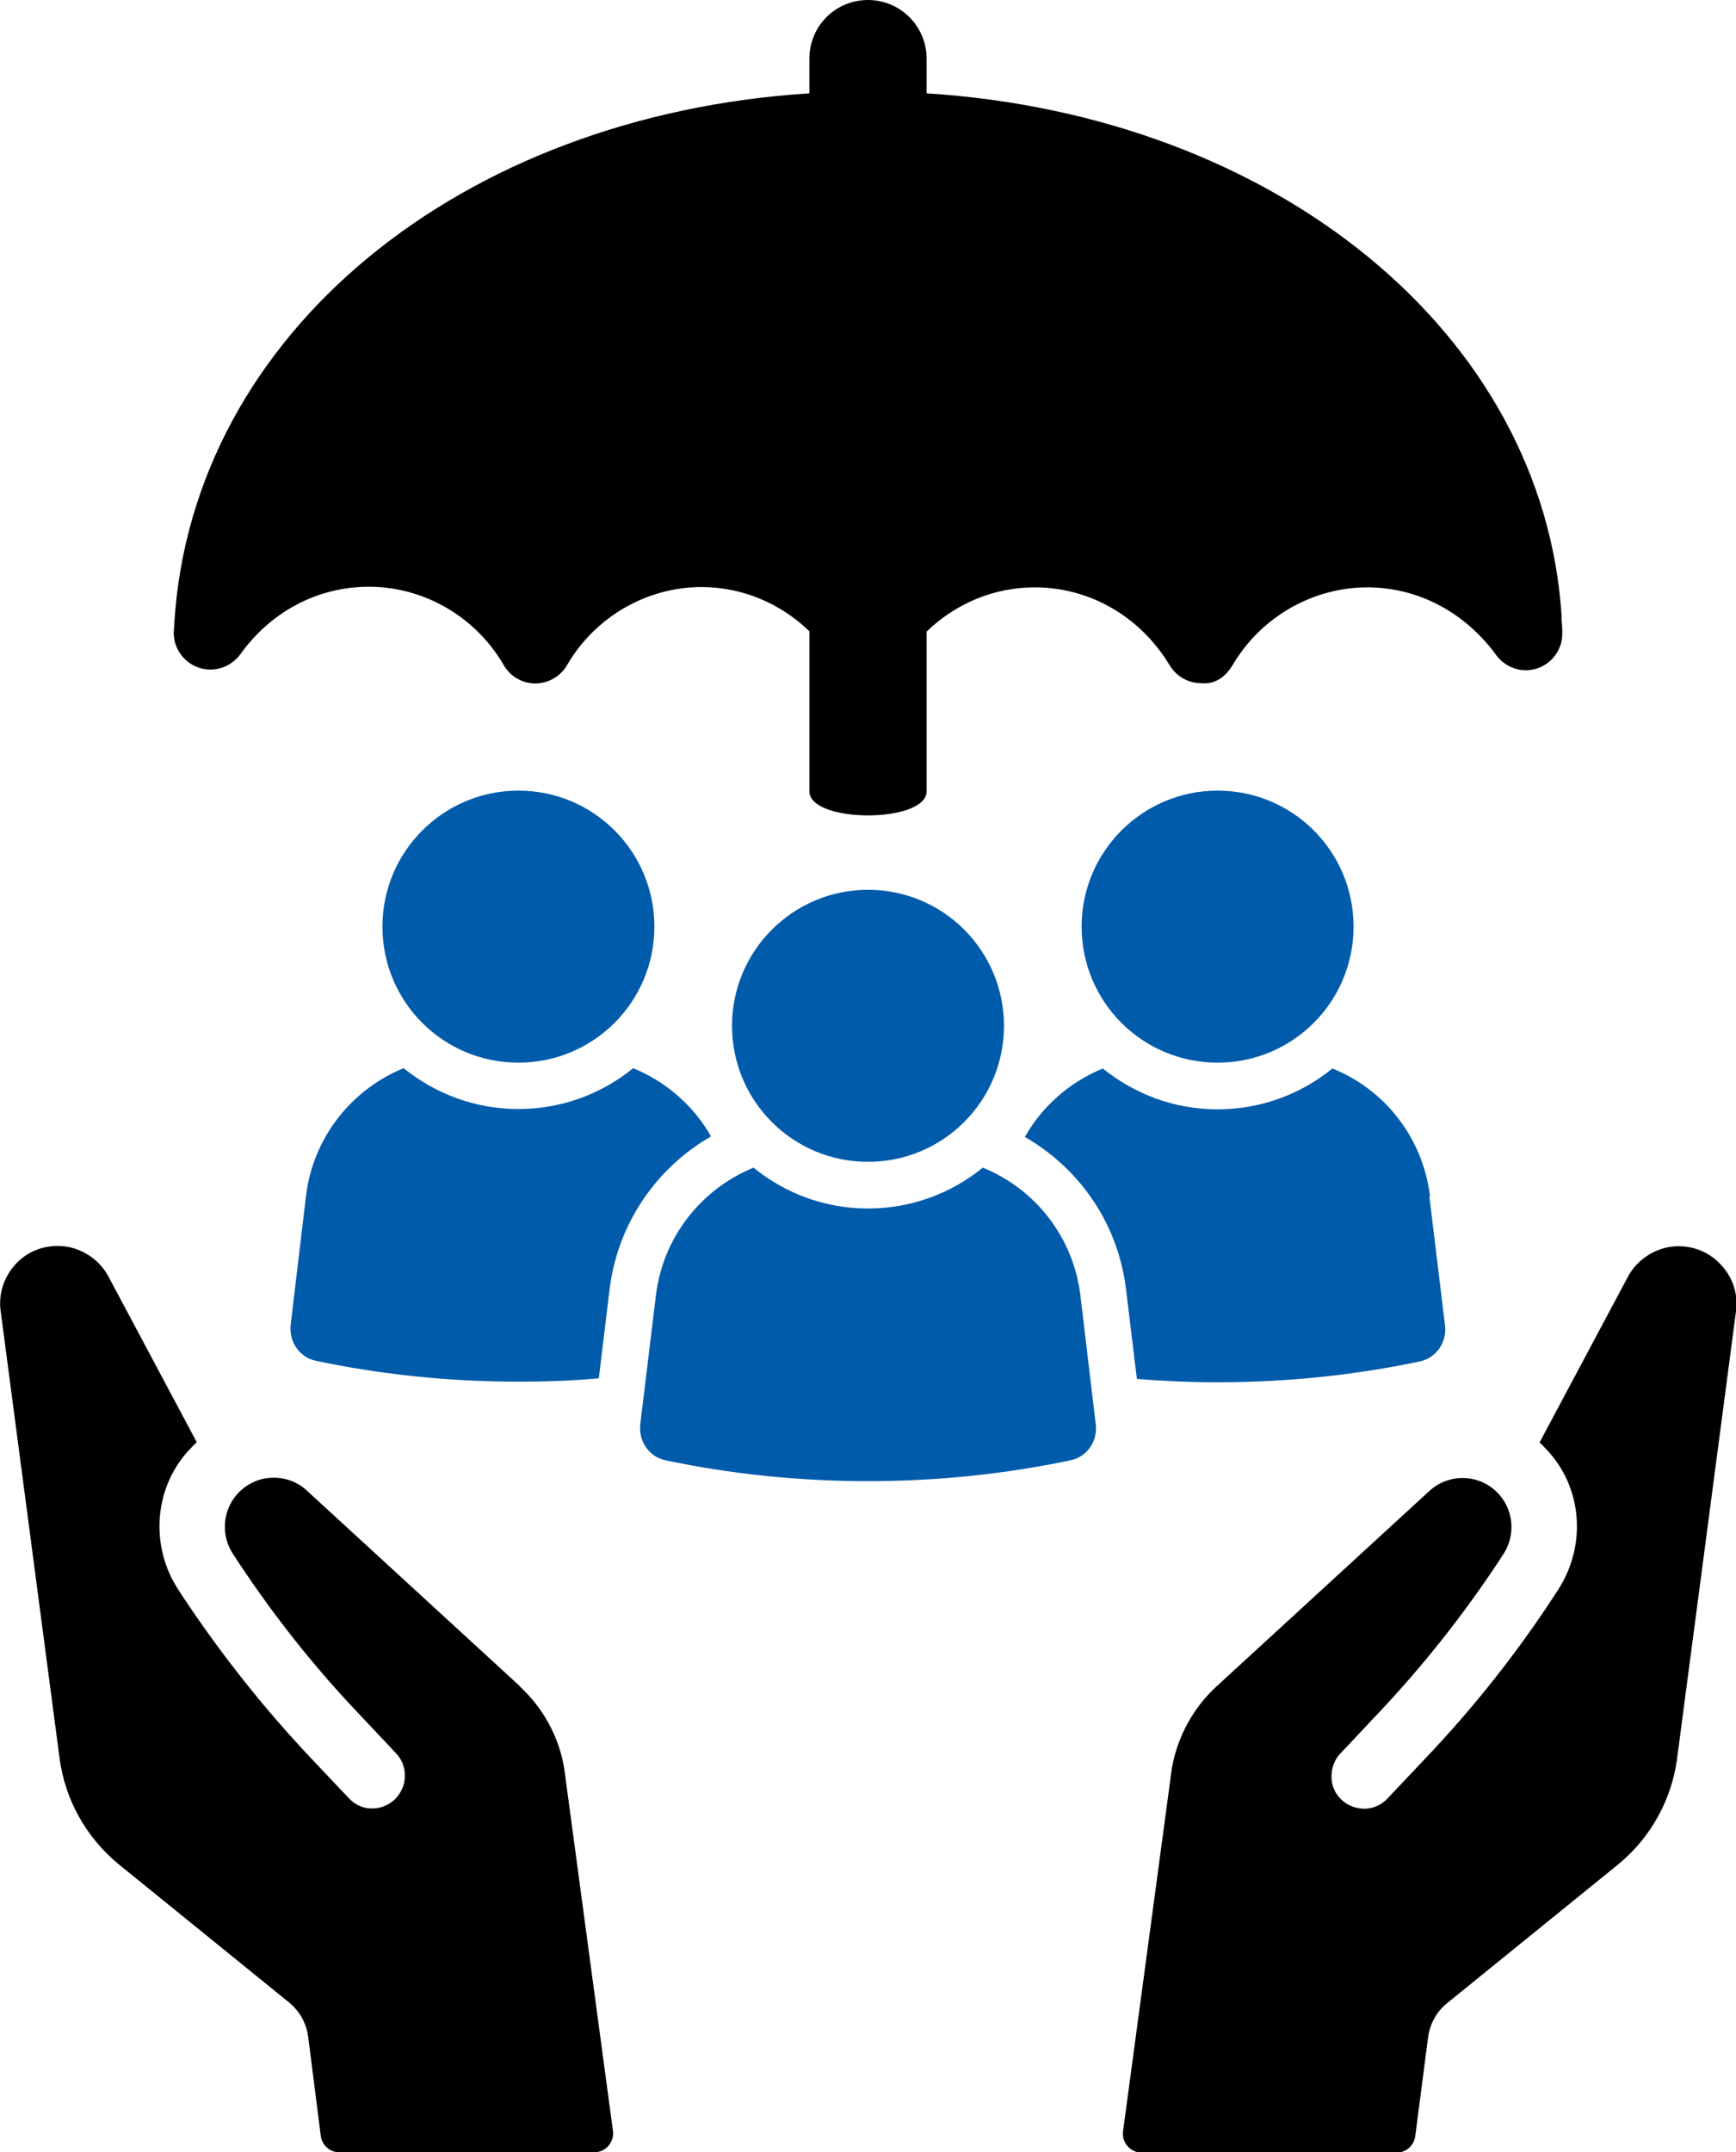 <?xml version="1.0" encoding="UTF-8"?>
<svg id="Layer_2" data-name="Layer 2" xmlns="http://www.w3.org/2000/svg" viewBox="0 0 56.56 70.1">
  <defs>
    <style>
      .cls-1 {
        fill: #005bab;
      }

      .cls-1, .cls-2 {
        stroke-width: 0px;
      }
    </style>
  </defs>
  <g id="Layer_1-2" data-name="Layer 1">
    <g>
      <g>
        <path class="cls-2" d="M16.94,54.92l-6.94-6.37c-.31-.29-.72-.44-1.16-.42-.43.02-.82.21-1.11.53-.48.54-.54,1.34-.14,1.95l.21.32c1.13,1.7,2.4,3.31,3.8,4.79l1.3,1.38c.2.21.3.48.29.76,0,.28-.13.55-.33.75-.21.19-.48.3-.76.29-.28,0-.55-.13-.74-.34l-1.23-1.3c-1.54-1.63-2.94-3.4-4.18-5.27l-.13-.2c-.92-1.39-.82-3.25.28-4.5.1-.11.21-.22.31-.32l-2.88-5.4c-.33-.62-1.02-1.02-1.72-.99-.53.02-1.02.25-1.36.66-.34.41-.5.92-.43,1.45l1.92,14.57c.18,1.36.87,2.59,1.93,3.46l5.55,4.5c.34.28.56.67.62,1.11l.41,3.23c.04.31.3.54.61.54h8.3c.37,0,.66-.33.61-.7l-1.59-11.82c-.17-1.02-.69-1.96-1.45-2.66Z"/>
        <path class="cls-2" d="M56.12,41.25c-.35-.41-.83-.64-1.36-.66-.7-.03-1.39.37-1.72.99l-2.88,5.4c.11.1.21.21.31.32,1.11,1.25,1.2,3.1.28,4.5l-.13.2c-1.23,1.88-2.63,3.64-4.18,5.27l-1.23,1.3c-.19.21-.46.33-.74.34-.28,0-.56-.1-.76-.29-.21-.2-.33-.46-.33-.75,0-.29.1-.56.29-.76l1.3-1.38c1.4-1.49,2.67-3.09,3.8-4.79l.21-.32c.4-.61.34-1.41-.14-1.95-.29-.32-.68-.51-1.11-.53-.44-.02-.84.13-1.16.42l-6.94,6.37c-.76.7-1.27,1.64-1.45,2.66l-1.59,11.82c-.05.37.24.7.61.7h8.3c.31,0,.57-.23.61-.54l.42-3.23c.06-.43.28-.83.62-1.1l5.55-4.5c1.06-.86,1.76-2.1,1.94-3.46l1.92-14.57c.07-.53-.08-1.04-.43-1.45Z"/>
      </g>
      <g>
        <path class="cls-1" d="M23.17,37.02c-.57-1.01-1.47-1.79-2.54-2.23-1.02.83-2.32,1.33-3.74,1.33s-2.71-.5-3.74-1.33c-1.69.69-2.95,2.25-3.18,4.16l-.5,4.2c-.06.55.29,1.06.82,1.17,2.08.44,4.3.68,6.6.68.89,0,1.76-.03,2.62-.11l.35-2.89c.26-2.15,1.53-3.97,3.31-4.99Z"/>
        <path class="cls-1" d="M16.89,25.75c-2.44,0-4.43,1.98-4.43,4.43s1.98,4.43,4.43,4.43,4.43-1.98,4.43-4.43-1.98-4.43-4.43-4.43Z"/>
        <path class="cls-1" d="M46.59,38.96c-.23-1.91-1.48-3.48-3.18-4.16-1.02.83-2.32,1.33-3.74,1.33s-2.71-.5-3.74-1.33c-1.07.44-1.97,1.22-2.54,2.23,1.78,1.02,3.05,2.83,3.3,4.99l.35,2.89c.86.07,1.73.11,2.62.11,2.3,0,4.52-.24,6.6-.68.53-.11.89-.63.82-1.17l-.51-4.2Z"/>
        <path class="cls-1" d="M39.67,25.75c-2.44,0-4.43,1.98-4.43,4.43s1.98,4.43,4.43,4.43,4.43-1.98,4.43-4.43-1.98-4.43-4.43-4.43Z"/>
        <path class="cls-1" d="M35.2,42.19c-.23-1.91-1.49-3.48-3.18-4.16-1.02.83-2.32,1.33-3.74,1.33s-2.71-.5-3.73-1.33c-1.69.69-2.95,2.25-3.18,4.16l-.51,4.2c-.06.55.29,1.06.82,1.17,2.08.44,4.3.68,6.6.68s4.52-.24,6.6-.68c.54-.11.89-.63.82-1.17l-.5-4.2Z"/>
        <path class="cls-1" d="M28.28,28.98c-2.44,0-4.43,1.98-4.43,4.43s1.98,4.43,4.43,4.43,4.43-1.98,4.43-4.43-1.98-4.43-4.43-4.43Z"/>
      </g>
      <path class="cls-2" d="M50.88,20.09c-.58-9.25-9.34-16.33-20.69-17.05v-1.13c0-1.05-.85-1.91-1.91-1.91s-1.91.85-1.91,1.91v1.13C15.02,3.76,6.27,10.85,5.68,20.28c0,.03-.02.3-.02.33,0,.52.34.98.83,1.14.49.16,1.03-.02,1.34-.44,1-1.4,2.53-2.2,4.19-2.2,1.8,0,3.48.98,4.39,2.55.21.37.61.6,1.03.6s.82-.23,1.03-.59c.91-1.57,2.59-2.55,4.39-2.55,1.32,0,2.57.53,3.51,1.44v5.21c0,1.05,3.82,1.05,3.82,0v-5.2c.94-.91,2.19-1.44,3.52-1.44,1.8,0,3.44.95,4.4,2.54.22.36.6.58,1.02.58.47.05.81-.22,1.03-.59.92-1.56,2.6-2.53,4.39-2.53,1.65,0,3.18.81,4.2,2.21.31.42.85.59,1.33.43.49-.16.82-.62.82-1.13,0-.12,0-.23-.03-.52Z"/>
    </g>
  </g>
</svg>